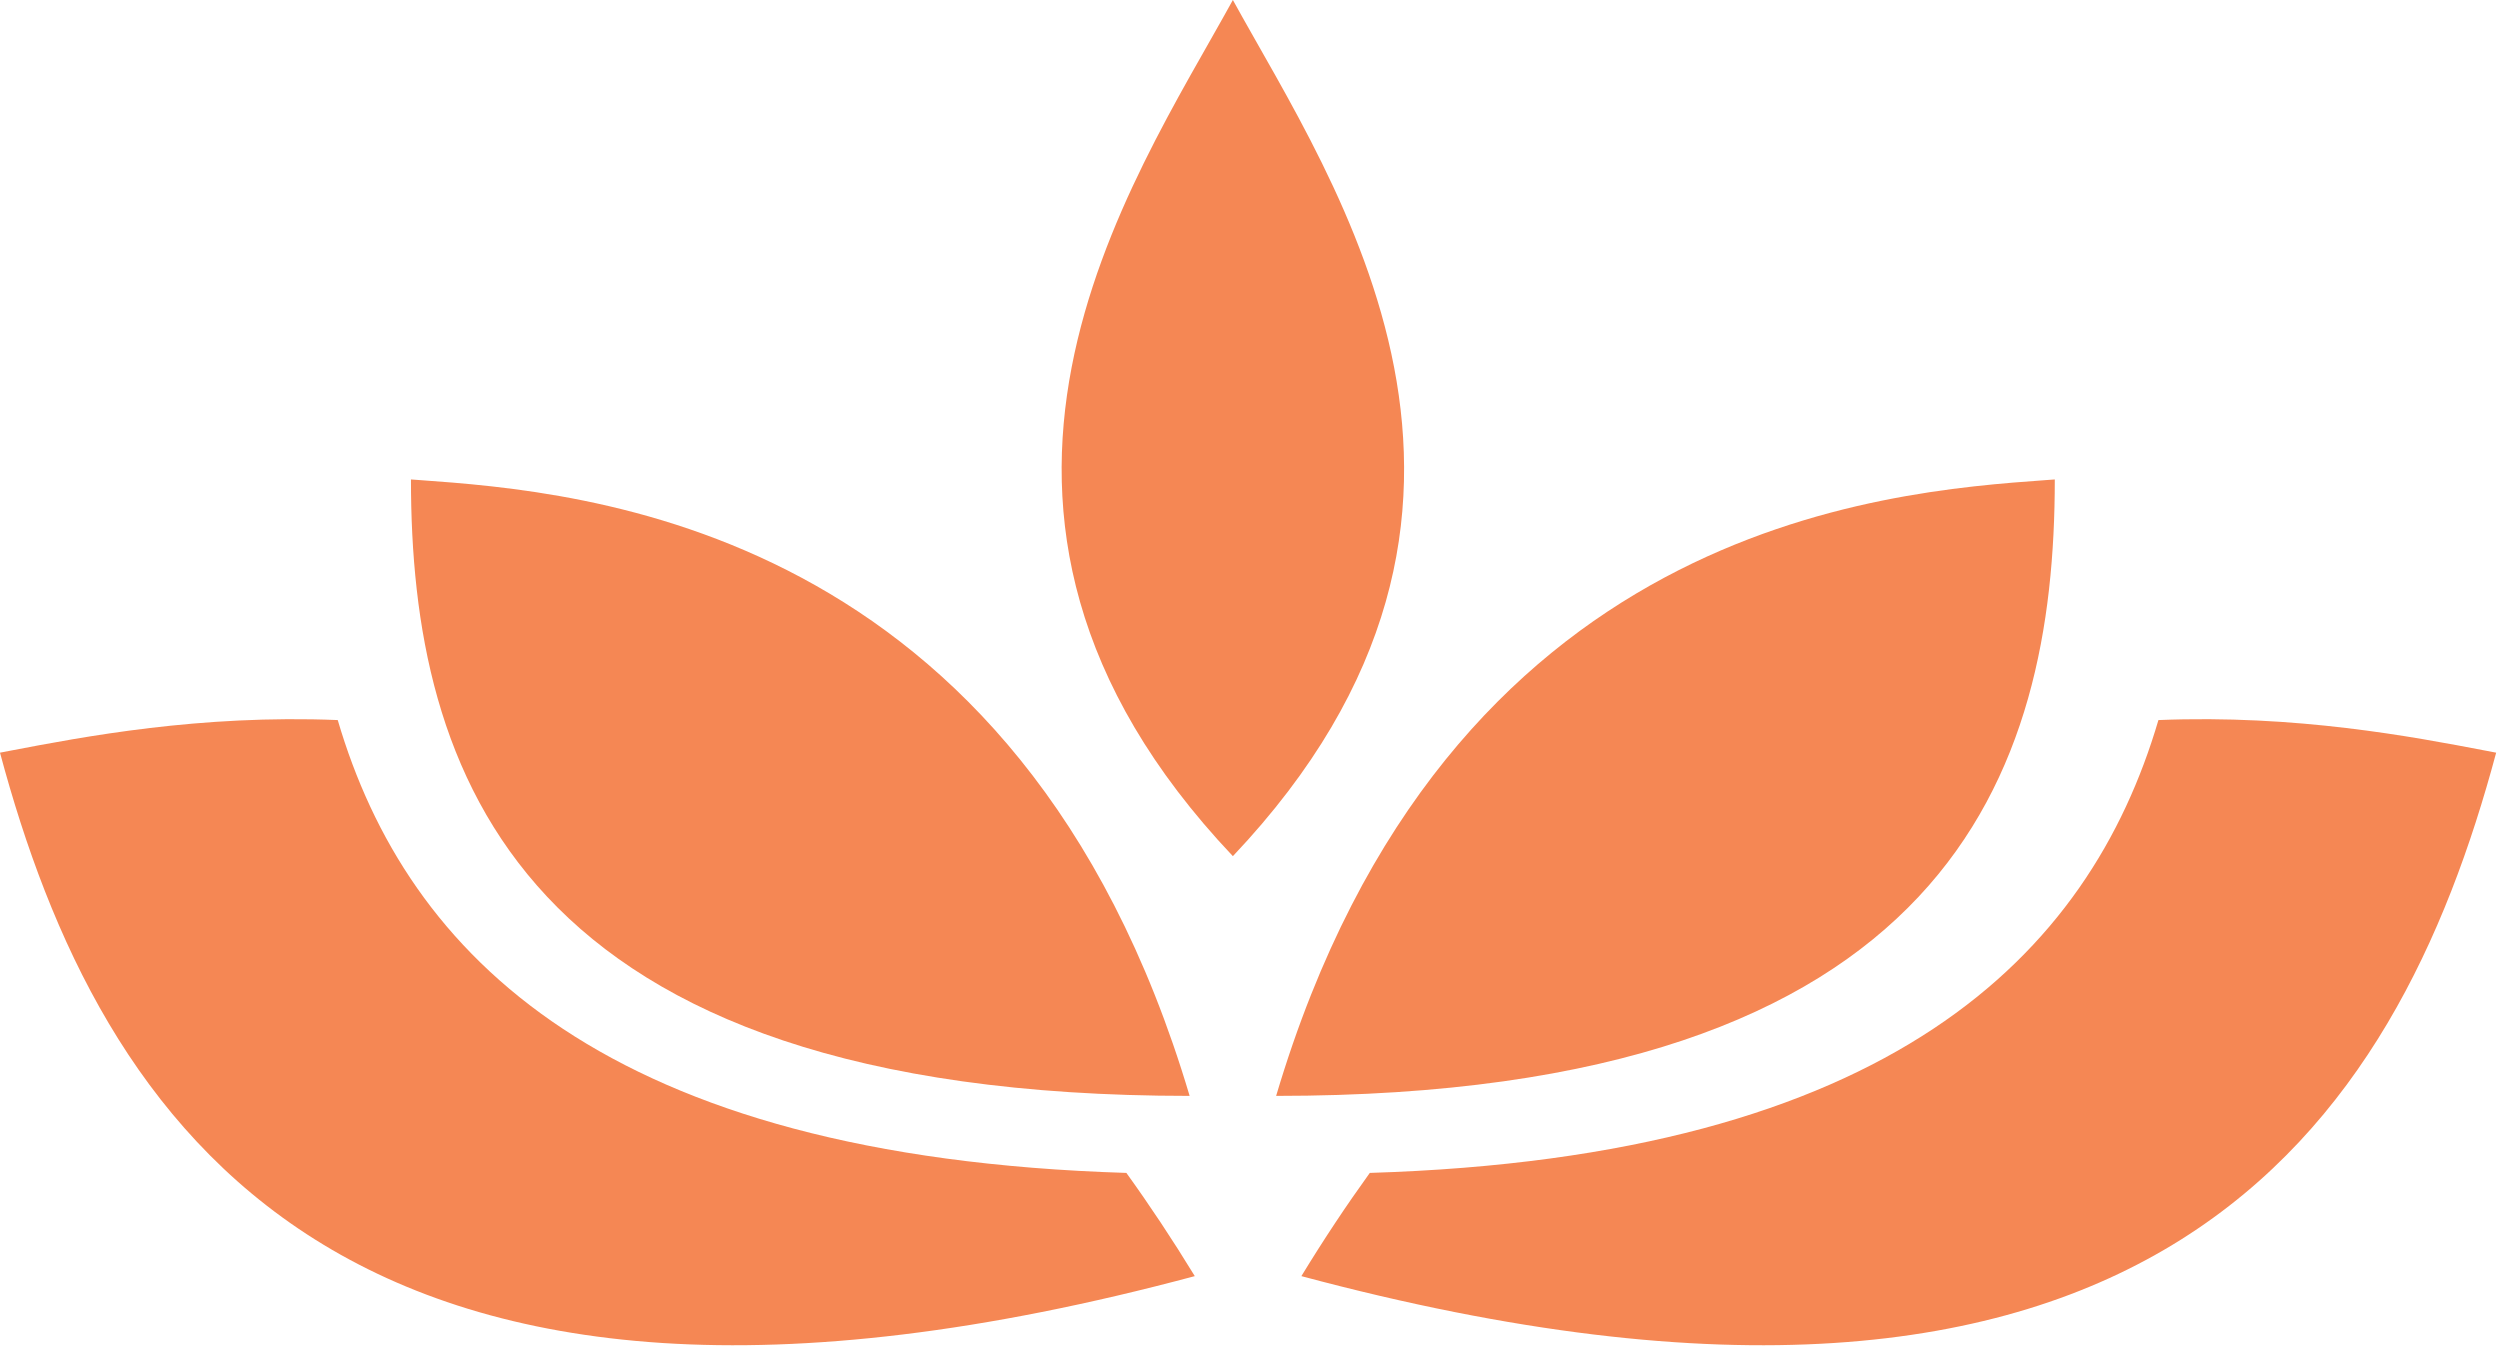 <svg width="73" height="40" viewBox="0 0 73 40" fill="none" xmlns="http://www.w3.org/2000/svg">
<path fill-rule="evenodd" clip-rule="evenodd" d="M12.235 14.017C12.154 14.011 12.076 14.006 12 14C12 22.5 15.032 32 34.737 32C29.769 15.284 16.984 14.36 12.235 14.017ZM59.765 14.017C59.846 14.011 59.924 14.006 60 14C60 22.5 56.968 32 37.263 32C42.231 15.284 55.016 14.36 59.765 14.017Z" fill="#F58754"/>
<path fill-rule="evenodd" clip-rule="evenodd" d="M39.998 34.249C55.186 33.78 61.001 27.911 63.026 21.026C67.053 20.862 70.45 21.512 72.585 21.92C72.689 21.94 72.79 21.959 72.888 21.978C69.98 32.831 62.899 43.935 38 37.263C38.653 36.192 39.32 35.189 39.998 34.249Z" fill="#F58754"/>
<path fill-rule="evenodd" clip-rule="evenodd" d="M32.89 34.249C17.702 33.78 11.887 27.911 9.862 21.026C5.835 20.862 2.438 21.512 0.303 21.92C0.199 21.94 0.098 21.959 7.62939e-06 21.978C2.908 32.831 9.989 43.935 34.888 37.263C34.234 36.192 33.568 35.189 32.89 34.249Z" fill="#F58754"/>
<path d="M36 0C33.032 5.405 26.413 14.865 36 25C45.587 14.865 38.968 5.405 36 0Z" fill="#F58754"/>
</svg>
